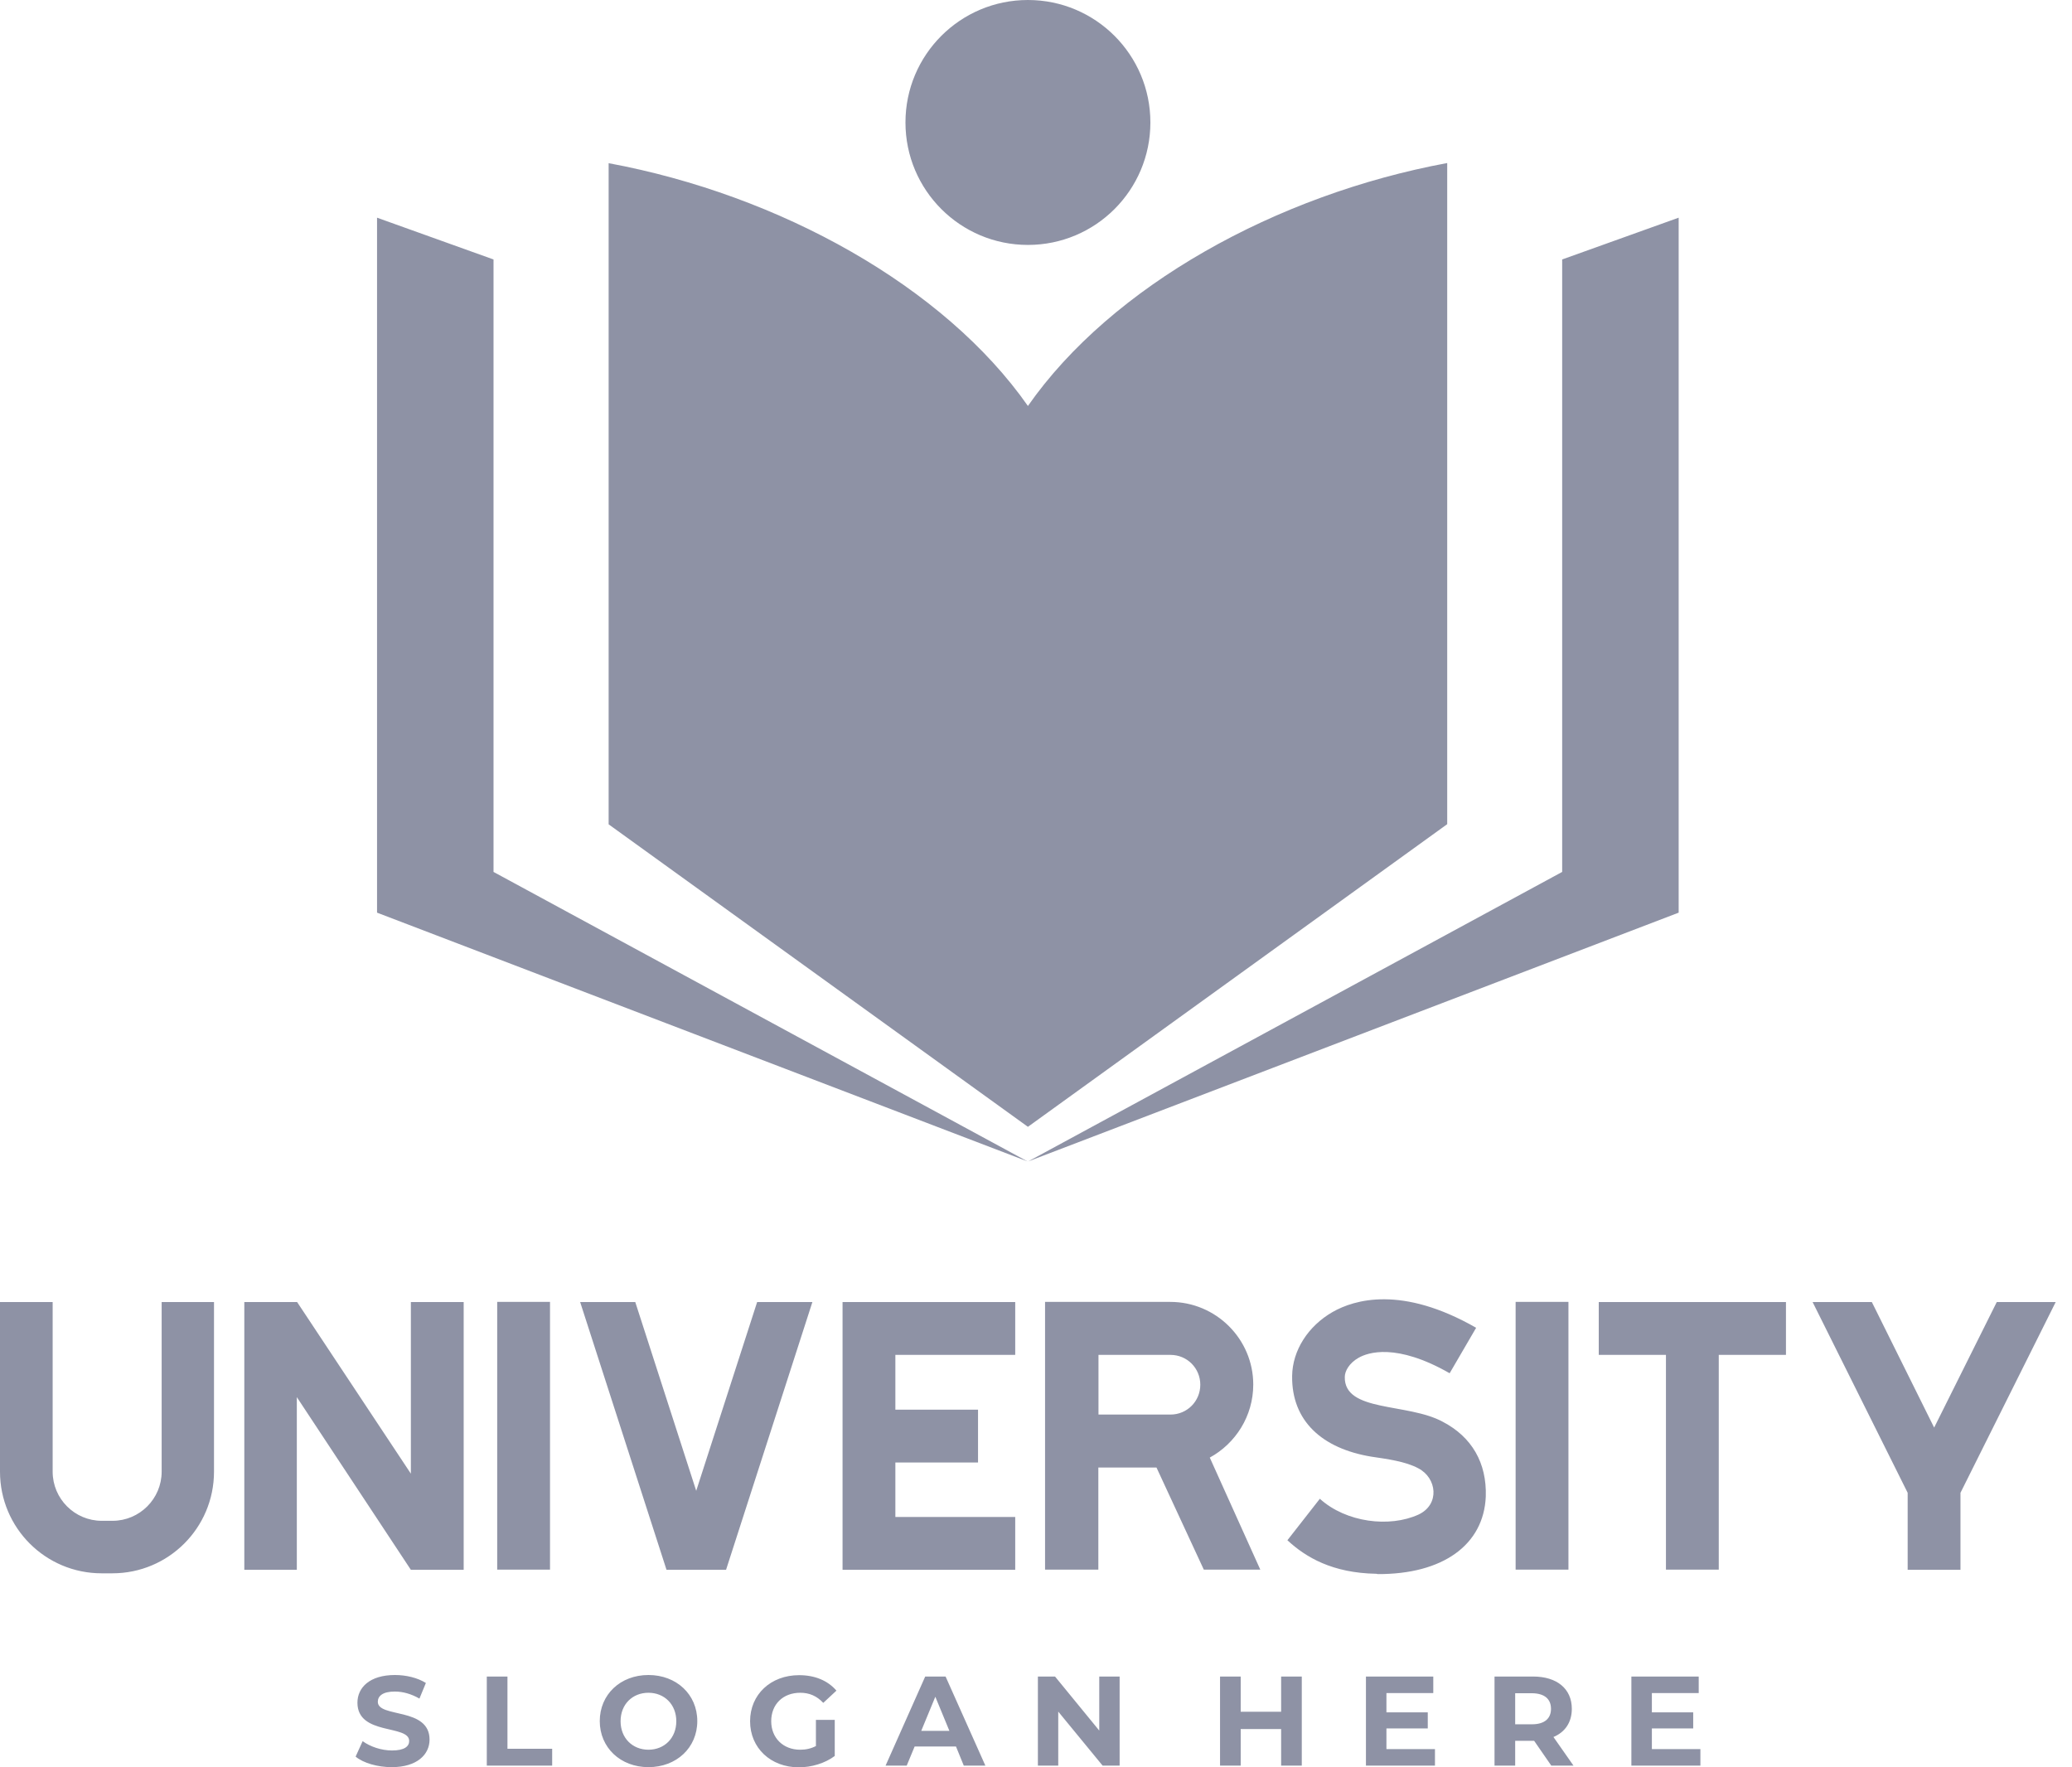 <svg xmlns="http://www.w3.org/2000/svg" width="102" height="87" viewBox="0 0 102 87" fill="none"><path fill-rule="evenodd" clip-rule="evenodd" d="M71.243 8.026V40.572L50.602 55.471L29.962 40.58V8.033C38.38 9.593 46.48 14.092 50.602 19.985C54.724 14.084 62.825 9.585 71.243 8.026ZM50.602 0C53.933 0 56.631 2.698 56.631 6.029C56.631 9.359 53.933 12.057 50.602 12.057C47.272 12.057 44.574 9.359 44.574 6.029C44.574 2.698 47.272 0 50.602 0ZM24.295 12.773L18.561 10.716V44.928L50.602 57.181L76.902 42.923V12.773L82.637 10.716V44.928L50.595 57.181L24.295 42.923V12.773Z" fill="#8E92A5"></path><path d="M101.197 64.098H98.296L95.214 70.277L92.147 64.098H89.231L93.91 73.487V77.278H96.51V73.487L101.197 64.098ZM87.927 64.098H78.703V66.698H82.011V77.27H84.611V66.698H87.919V64.098H87.927ZM74.611 77.27H77.211V64.09H74.611V77.27ZM71.024 69.991C69.291 69.049 66.164 69.531 66.201 67.783C66.201 67.504 66.412 67.104 66.88 66.841C67.339 66.577 68.741 66.102 71.363 67.602L72.667 65.364C69.012 63.269 66.669 63.977 65.599 64.588C64.393 65.281 63.624 66.479 63.609 67.737C63.579 69.945 65.079 71.309 67.513 71.709C68.274 71.822 69.193 71.942 69.819 72.281C70.738 72.756 70.889 74.06 69.834 74.557C68.402 75.213 66.262 74.949 64.973 73.781L63.376 75.823C64.28 76.66 65.584 77.436 67.754 77.474C67.784 77.474 67.806 77.489 67.822 77.489C71.017 77.504 73.044 76.057 73.142 73.668C73.195 72.018 72.456 70.737 71.024 69.991ZM54.076 66.698H57.618C58.44 66.698 59.088 67.353 59.088 68.167C59.088 68.973 58.447 69.636 57.618 69.636H54.076V66.698ZM59.261 77.27H62.042L59.555 71.754C60.821 71.061 61.695 69.712 61.695 68.159C61.695 65.921 59.864 64.09 57.611 64.09H54.069H51.446V77.27H54.069V72.244H56.932L59.261 77.27ZM49.977 66.698V64.098H41.477V77.278H49.977V74.678H44.077V71.995H48.146V69.395H44.077V66.698H49.977ZM37.272 64.098L34.273 73.389L31.273 64.098H28.56L32.811 77.278H35.742L39.992 64.098H37.272ZM24.476 77.27H27.076V64.09H24.476V77.27ZM20.226 64.098V72.545L14.627 64.098H12.027V77.278H14.612V68.777L20.226 77.278H22.826V64.098H20.226ZM7.958 64.098V72.447C7.958 73.781 6.873 74.866 5.539 74.866H5.011C3.677 74.866 2.592 73.781 2.592 72.447V64.098H0V72.447C0 75.213 2.238 77.451 5.004 77.451H5.531C8.297 77.451 10.535 75.213 10.535 72.447V64.098H7.958Z" fill="#8E92A5"></path><path d="M81.318 86.104V85.087H83.353V84.296H81.318V83.346H83.624V82.532H80.309V86.918H83.707V86.104H81.318ZM76.352 84.122C76.352 84.597 76.036 84.883 75.418 84.883H74.589V83.354H75.418C76.036 83.361 76.352 83.64 76.352 84.122ZM77.46 86.918L76.473 85.509C77.046 85.268 77.377 84.786 77.377 84.122C77.377 83.135 76.646 82.532 75.471 82.532H73.572V86.918H74.589V85.697H75.471H75.523L76.367 86.918H77.46ZM68.251 86.104V85.087H70.286V84.296H68.251V83.346H70.557V82.532H67.242V86.918H70.64V86.104H68.251ZM63.067 82.532V84.266H61.077V82.532H60.06V86.918H61.077V85.117H63.067V86.918H64.084V82.532H63.067ZM54.114 82.532V85.192L51.937 82.532H51.093V86.918H52.095V84.258L54.28 86.918H55.117V82.532H54.114ZM45.35 85.208L46.044 83.527L46.737 85.208H45.35ZM47.445 86.918H48.508L46.549 82.532H45.546L43.595 86.918H44.635L45.026 85.976H47.061L47.445 86.918ZM40.181 85.946C39.925 86.082 39.668 86.135 39.39 86.135C38.553 86.135 37.965 85.554 37.965 84.733C37.965 83.896 38.546 83.331 39.397 83.331C39.842 83.331 40.211 83.489 40.528 83.829L41.176 83.226C40.746 82.728 40.113 82.465 39.337 82.465C37.943 82.465 36.925 83.414 36.925 84.733C36.925 86.052 37.943 87.001 39.322 87.001C39.947 87.001 40.61 86.805 41.093 86.443V84.665H40.166V85.946H40.181ZM31.922 86.135C31.138 86.135 30.55 85.562 30.55 84.733C30.55 83.896 31.138 83.331 31.922 83.331C32.705 83.331 33.293 83.904 33.293 84.733C33.293 85.562 32.705 86.135 31.922 86.135ZM31.922 86.993C33.301 86.993 34.326 86.037 34.326 84.725C34.326 83.414 33.301 82.457 31.922 82.457C30.535 82.457 29.525 83.422 29.525 84.725C29.525 86.029 30.543 86.993 31.922 86.993ZM23.964 86.918H27.182V86.089H24.981V82.532H23.964V86.918ZM19.284 86.993C20.535 86.993 21.146 86.368 21.146 85.637C21.146 84.025 18.599 84.582 18.599 83.776C18.599 83.497 18.832 83.271 19.435 83.271C19.827 83.271 20.241 83.384 20.648 83.618L20.965 82.849C20.558 82.593 19.993 82.457 19.442 82.457C18.199 82.457 17.596 83.075 17.596 83.821C17.596 85.449 20.143 84.883 20.143 85.705C20.143 85.976 19.902 86.172 19.299 86.172C18.772 86.172 18.222 85.984 17.852 85.713L17.506 86.474C17.883 86.79 18.584 86.993 19.284 86.993Z" fill="#8E92A5"></path></svg>